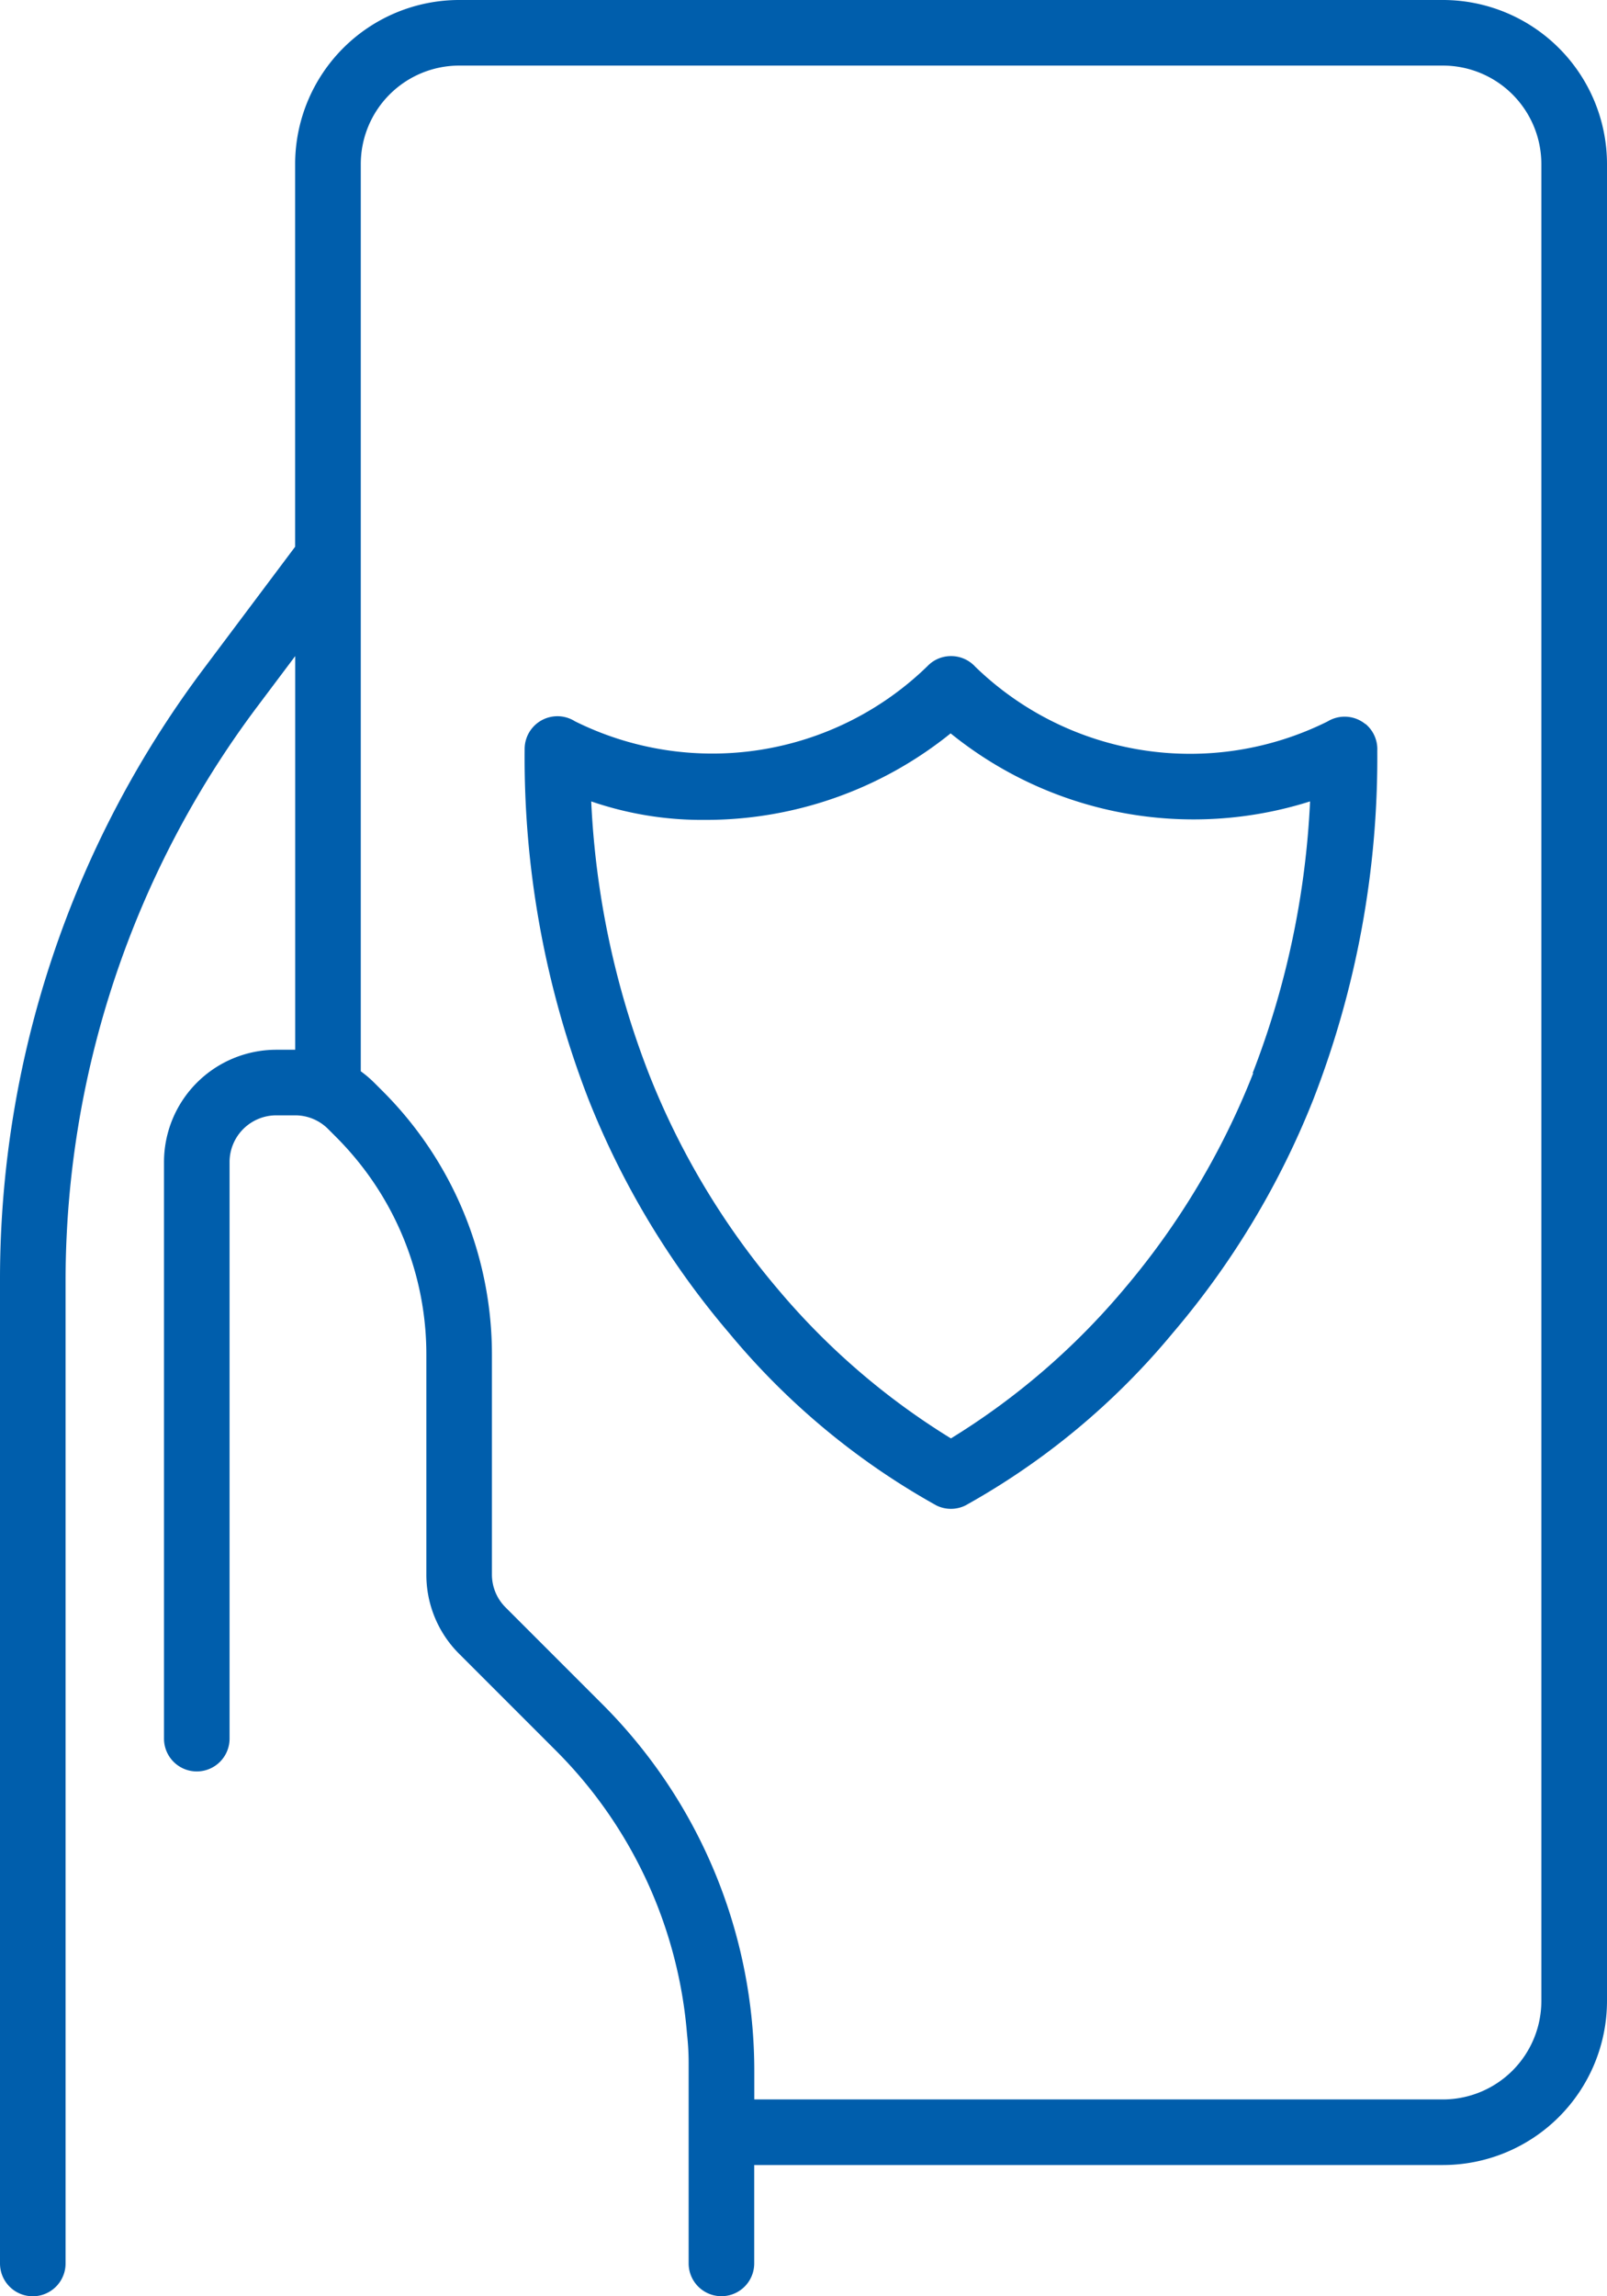 <svg id="Group_141" data-name="Group 141" xmlns="http://www.w3.org/2000/svg" xmlns:xlink="http://www.w3.org/1999/xlink" width="22.4" height="32" viewBox="0 0 22.4 32">
  <defs>
    <clipPath id="clip-path">
      <rect id="Rectangle_418" data-name="Rectangle 418" width="22.4" height="32" fill="none"/>
    </clipPath>
  </defs>
  <g id="Group_111" data-name="Group 111" clip-path="url(#clip-path)">
    <path id="Path_67" data-name="Path 67" d="M20.114,0H6.4A2.288,2.288,0,0,0,4.114,2.286V7.619L2.834,9.326A14.171,14.171,0,0,0,0,17.829V31.543a.457.457,0,1,0,.914,0V17.829A13.34,13.34,0,0,1,3.566,9.874l.549-.731v5.486H3.85a1.566,1.566,0,0,0-1.564,1.564v8.036a.457.457,0,0,0,.914,0V16.193a.651.651,0,0,1,.65-.65h.265a.646.646,0,0,1,.458.19l.109.109a4.372,4.372,0,0,1,.347.391,4.274,4.274,0,0,1,.914,2.654v3.054A1.554,1.554,0,0,0,6.4,23.047l1.337,1.337a6.308,6.308,0,0,1,1.84,3.968,3.593,3.593,0,0,1,.022.39v2.8h0a.457.457,0,1,0,.914,0V30.171h9.6A2.288,2.288,0,0,0,22.4,27.886V2.286A2.288,2.288,0,0,0,20.114,0m1.371,27.886a1.373,1.373,0,0,1-1.371,1.371h-9.6v-.378a7.223,7.223,0,0,0-2.129-5.141L7.047,22.4a.646.646,0,0,1-.19-.459V18.888A5.187,5.187,0,0,0,5.328,15.2l-.109-.109a1.581,1.581,0,0,0-.19-.162V2.286A1.373,1.373,0,0,1,6.4.914H20.114a1.373,1.373,0,0,1,1.371,1.371Z" transform="translate(0)" fill="#005eac"/>
    <path id="Path_68" data-name="Path 68" d="M171.715,200.949a.457.457,0,0,0-.529-.038,4.3,4.3,0,0,1-4.91-.762.457.457,0,0,0-.338-.149h-.006a.456.456,0,0,0-.223.061h0a.454.454,0,0,0-.048.032h0a.457.457,0,0,0-.05.045,4.3,4.3,0,0,1-4.917.77.457.457,0,0,0-.7.39,13.167,13.167,0,0,0,.889,4.876,11.593,11.593,0,0,0,1.963,3.262,10.165,10.165,0,0,0,2.887,2.4.457.457,0,0,0,.406,0,10.164,10.164,0,0,0,2.887-2.4,11.593,11.593,0,0,0,1.963-3.262,13.16,13.16,0,0,0,.89-4.855.457.457,0,0,0-.165-.374m-1.564,4.866a10.686,10.686,0,0,1-1.792,3,9.968,9.968,0,0,1-2.422,2.091,9.969,9.969,0,0,1-2.422-2.091,10.686,10.686,0,0,1-1.792-3,12,12,0,0,1-.8-3.786,4.745,4.745,0,0,0,1.577.258,5.438,5.438,0,0,0,3.433-1.206,5.379,5.379,0,0,0,5.01.948,12,12,0,0,1-.8,3.786" transform="translate(-152.681 -190.857)" fill="#005eac"/>
  </g>
</svg>

